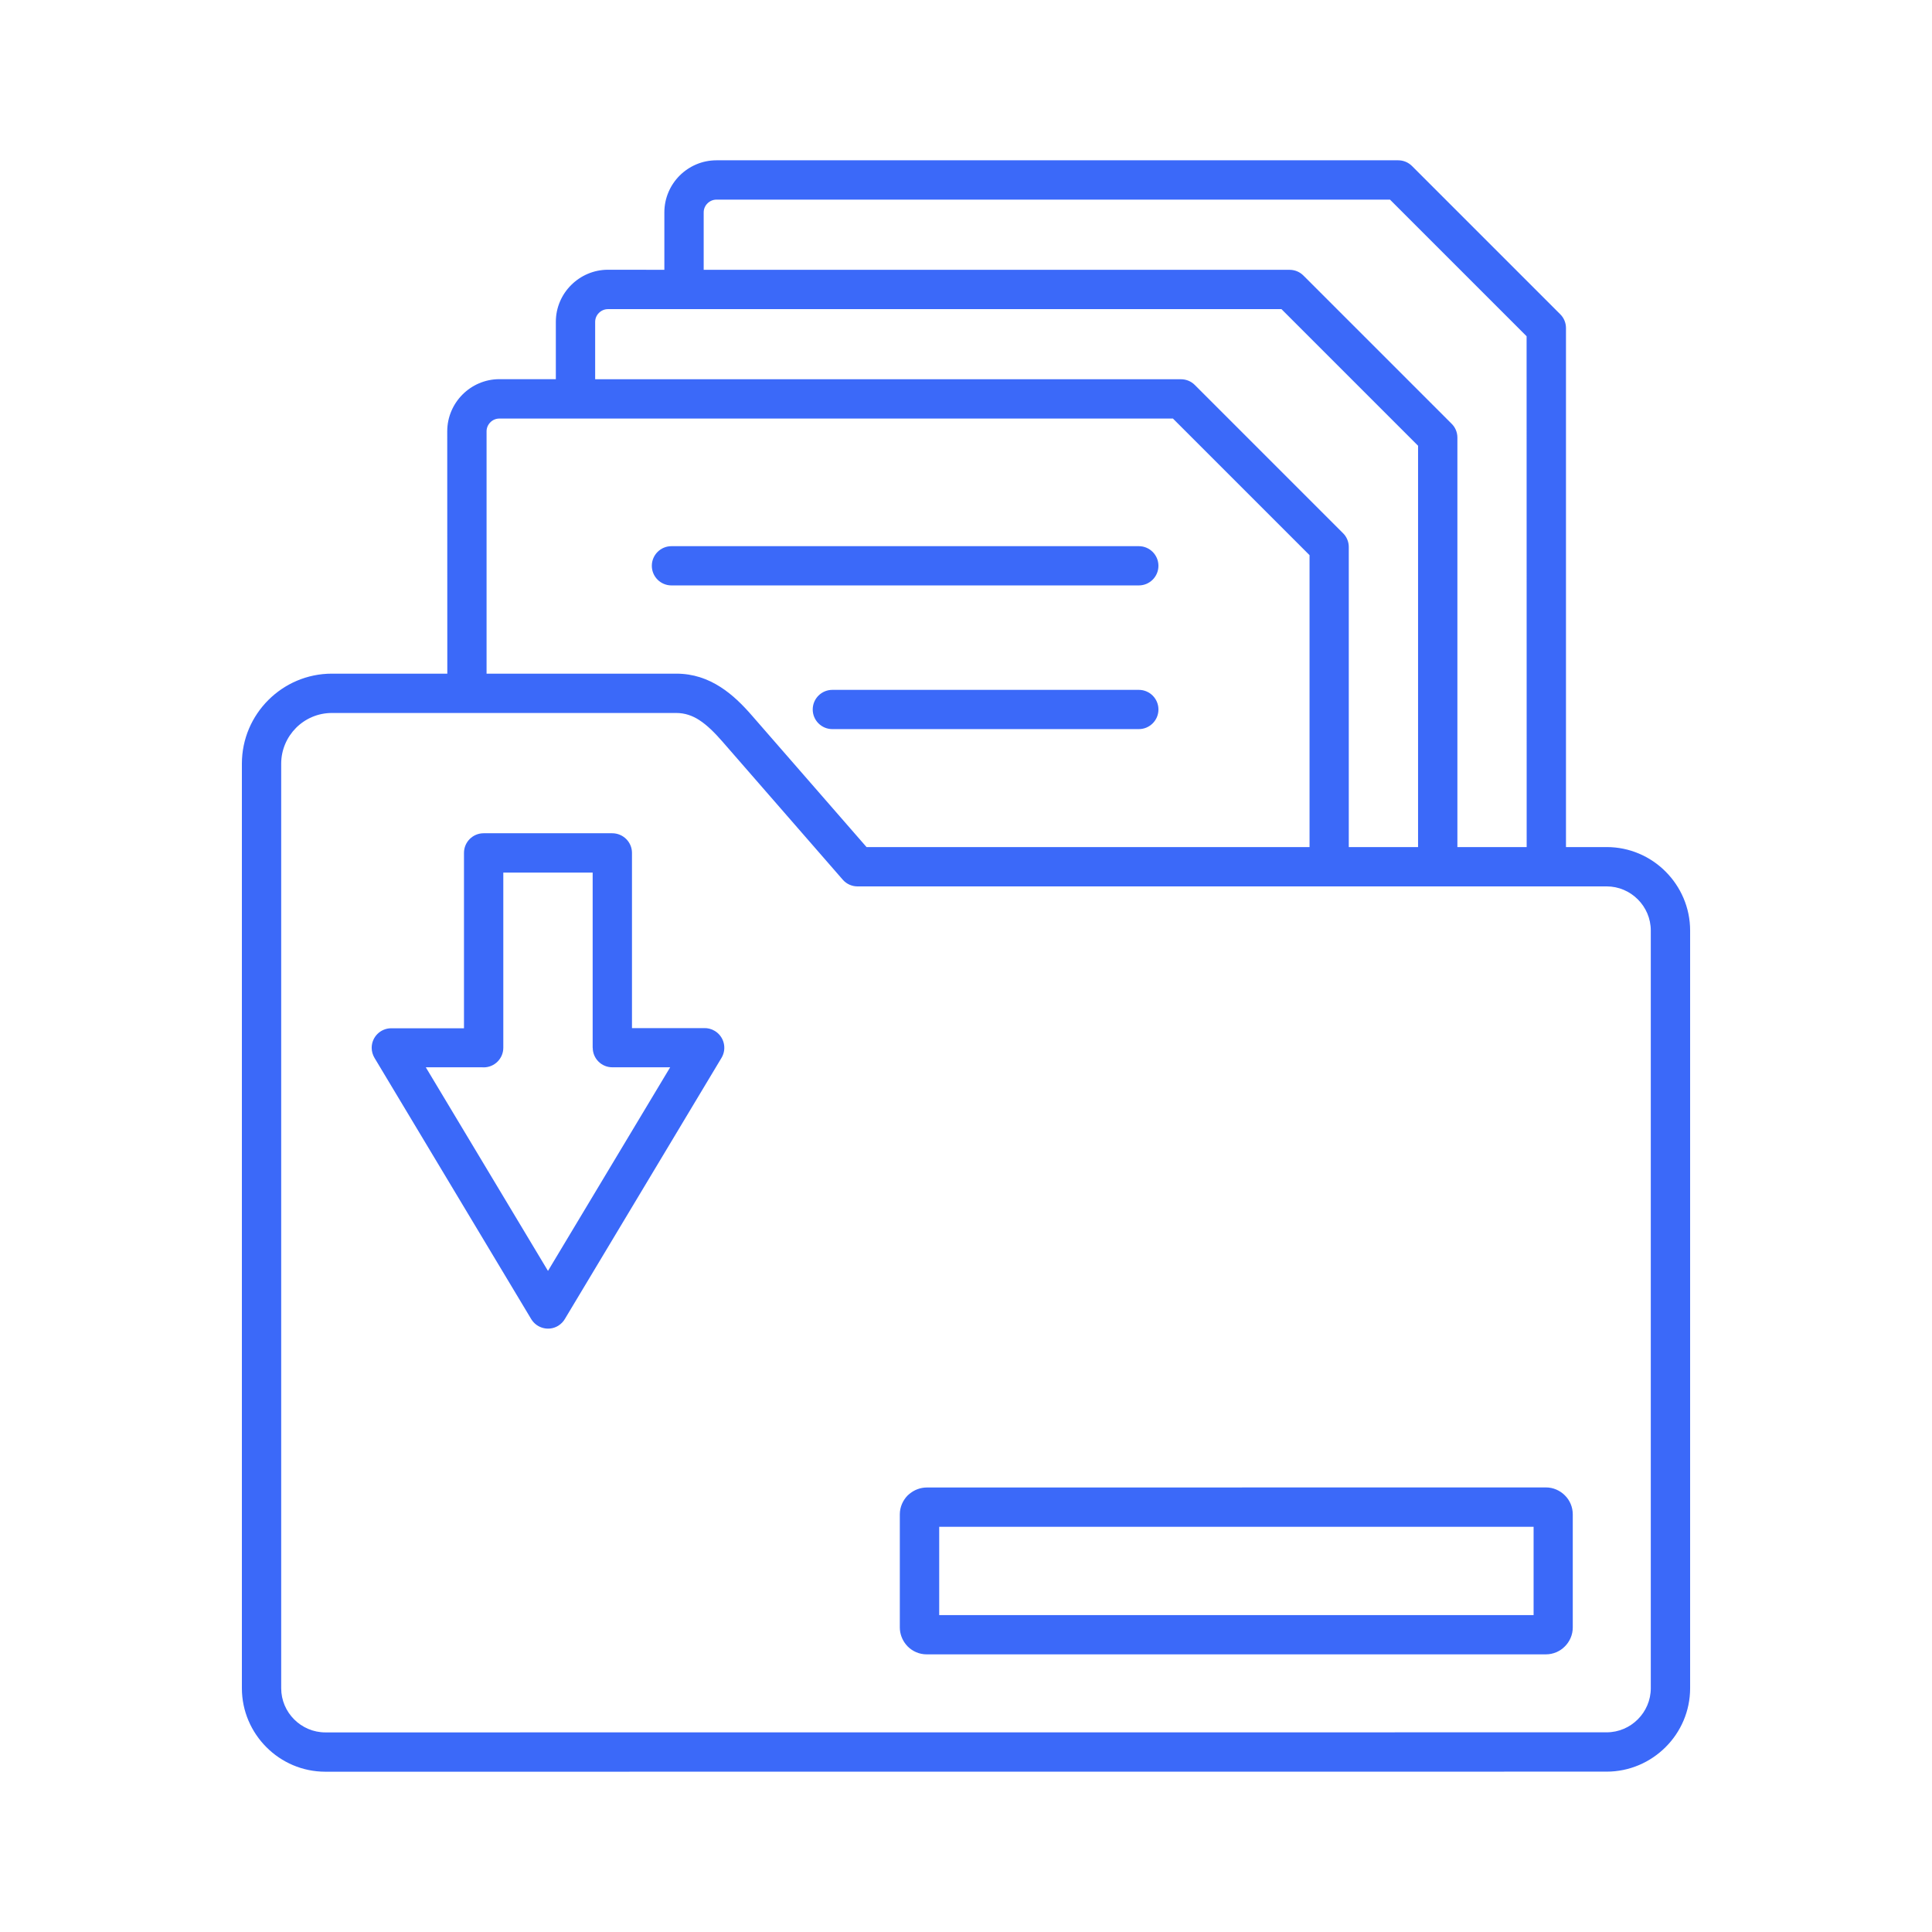 <?xml version="1.0" encoding="UTF-8"?>
<svg width="1200pt" height="1200pt" version="1.1" viewBox="0 0 1200 1200" xmlns="http://www.w3.org/2000/svg">
 <path d="m538.22 526.13h275.16v-181.31l-84.844-84.844h-418.4c-2.156 0-4.172 0.891-5.578 2.344-1.453 1.453-2.344 3.422-2.344 5.578v150.52h117.8c10.594 0 19.547 3.188 27.562 8.344 7.359 4.734 13.594 10.922 19.5 17.719zm-170.11 124.64v-108.8h-55.5v108.8c0 6.75-5.484 12.188-12.188 12.188-0.375 0-0.703 0-1.078-0.047h-34.875l75.891 126.47 75.891-126.47h-35.953c-6.703 0-12.141-5.438-12.141-12.141zm24.422-121.03v108.84h44.719c2.297-0.094 4.594 0.469 6.703 1.734 5.766 3.469 7.641 10.922 4.219 16.688l-97.266 162.14c-0.984 1.734-2.438 3.234-4.266 4.359-5.766 3.469-13.219 1.547-16.688-4.172l-97.359-162.28c-1.078-1.828-1.734-3.984-1.734-6.234 0-6.703 5.438-12.141 12.141-12.141h45.188v-108.94c0-6.75 5.484-12.188 12.188-12.188h79.875c6.797 0 12.281 5.484 12.281 12.188zm555.71-3.609h-43.031v-254.34c0-3.422-1.406-6.516-3.703-8.719l-91.922-91.922c-2.391-2.391-5.484-3.562-8.625-3.562h-363.89v-35.672c0-2.156 0.891-4.172 2.344-5.578 1.453-1.453 3.422-2.344 5.578-2.344h418.36l84.844 84.844zm-535.6-358.55v-35.672c0-8.906 3.656-17.016 9.516-22.875 5.859-5.812 13.922-9.469 22.828-9.469h423.42c3.141 0 6.234 1.172 8.625 3.562l91.922 91.922c2.297 2.203 3.703 5.297 3.703 8.719v322.36h25.266c14.25 0 27.234 5.812 36.609 15.234 9.375 9.375 15.234 22.359 15.234 36.609v470.58c0 14.25-5.812 27.234-15.234 36.609-9.375 9.375-22.359 15.234-36.609 15.234l-795.84 0.047c-14.25 0-27.234-5.812-36.609-15.234-9.375-9.375-15.234-22.359-15.234-36.609v-574.26c0-15.422 6.281-29.391 16.406-39.516s24.094-16.406 39.516-16.406h71.672l-0.047-150.52c0-8.906 3.656-17.016 9.516-22.875 5.859-5.859 13.969-9.516 22.875-9.516h35.062v-35.625c0-8.906 3.656-17.016 9.516-22.828 5.859-5.859 13.969-9.516 22.875-9.516zm468.14 358.55h-43.031v-186.37c0-3.422-1.406-6.516-3.703-8.719l-91.922-91.922c-2.391-2.391-5.484-3.562-8.625-3.562h-363.84v-35.625c0-2.156 0.891-4.172 2.344-5.578 1.453-1.453 3.422-2.344 5.578-2.344h418.36l84.844 84.844zm-305.11 397.78c-3.984 0-7.688 1.453-10.594 3.797-0.422 0.328-0.844 0.703-1.266 1.078-3 3.047-4.922 7.219-4.922 11.812v70.219c0 3.984 1.453 7.688 3.797 10.594 0.328 0.422 0.703 0.844 1.078 1.219 3.047 3.047 7.219 4.922 11.812 4.922h384.56c4.594 0 8.812-1.875 11.812-4.922 3.047-3.047 4.922-7.219 4.922-11.812v-70.219c0-4.594-1.875-8.812-4.922-11.812l0.047 0.047-0.047-0.047c-3-3-7.172-4.922-11.766-4.922zm376.87 24.422h-369.19v54.844h369.19zm-435.56-495.47c-6.75 0-12.188-5.484-12.188-12.188 0-6.75 5.484-12.188 12.188-12.188h190.36c6.75 0 12.188 5.484 12.188 12.188 0 6.75-5.484 12.188-12.188 12.188zm-99.938-89.25c-6.75 0-12.188-5.484-12.188-12.188 0-6.75 5.484-12.188 12.188-12.188h290.29c6.75 0 12.188 5.484 12.188 12.188 0 6.75-5.484 12.188-12.188 12.188zm580.87 186.94c7.547 0 14.391 3.094 19.359 8.062s8.062 11.812 8.062 19.359v470.58c0 7.547-3.094 14.391-8.062 19.359s-11.812 8.062-19.359 8.062l-795.84 0.047c-7.547 0-14.391-3.094-19.359-8.062s-8.062-11.812-8.062-19.359v-574.26c0-8.672 3.562-16.547 9.234-22.266 5.719-5.719 13.594-9.234 22.266-9.234h213.84c5.438 0 10.172 1.688 14.391 4.453 4.922 3.188 9.609 7.922 14.25 13.219l74.812 85.875c2.391 2.766 5.812 4.172 9.188 4.172z" fill="#3b69f9" fill-rule="evenodd"/>
</svg>
